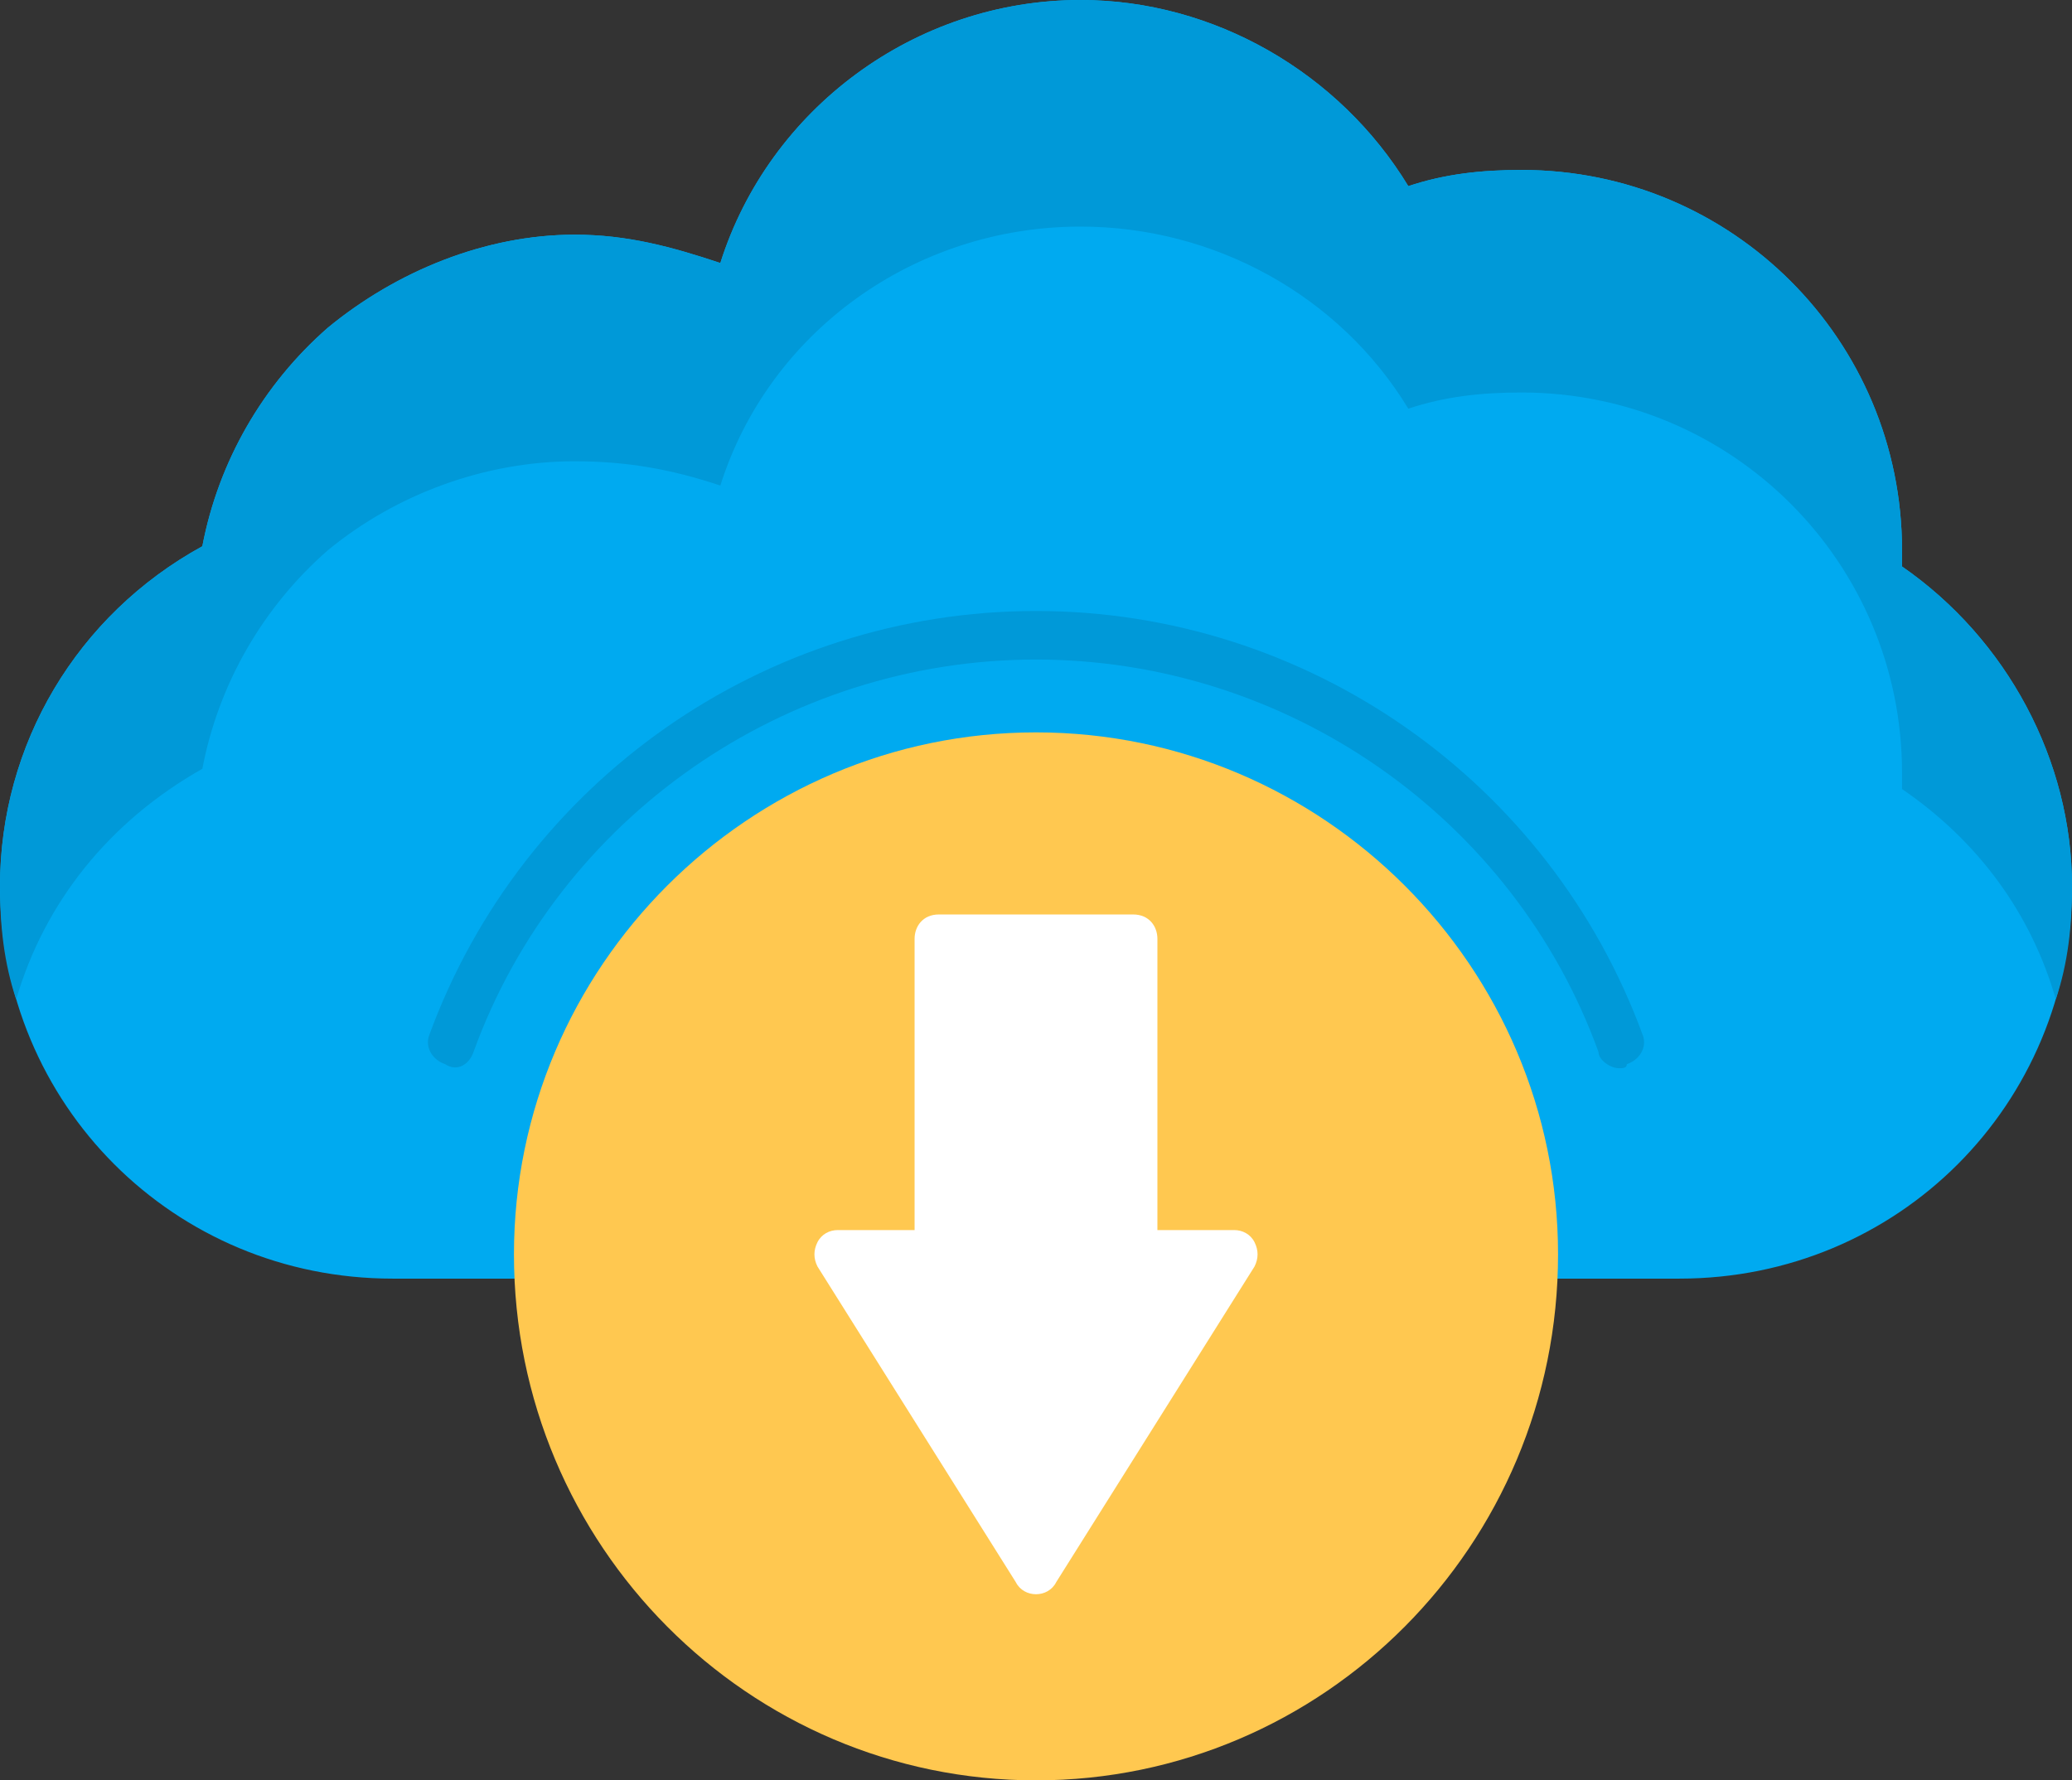 <?xml version="1.0" encoding="UTF-8"?><svg xmlns="http://www.w3.org/2000/svg" xmlns:xlink="http://www.w3.org/1999/xlink" clip-rule="evenodd" fill-rule="evenodd" height="440.0" image-rendering="optimizeQuality" preserveAspectRatio="xMidYMid meet" shape-rendering="geometricPrecision" text-rendering="geometricPrecision" version="1.0" viewBox="0.0 36.0 512.0 440.0" width="512.0" zoomAndPan="magnify"><rect x="0.0" y="36.0" width="512.0" height="440.0" fill="#333333" stroke="none"/><g><g><g id="change1_1"><path d="M415 352l-36 0c-3,0 -6,-3 -6,-6 0,-65 -52,-117 -117,-117 -65,0 -117,52 -117,117 0,3 -3,6 -6,6l-36 0c-54,0 -97,-43 -97,-97 0,-35 19,-67 50,-84 4,-21 15,-40 31,-54 17,-14 39,-23 61,-23 13,0 24,3 36,7 12,-38 48,-65 89,-65 33,0 64,18 81,46 9,-3 18,-4 28,-4 52,0 94,42 94,94 0,1 0,3 0,4 26,18 42,48 42,79 0,54 -43,97 -97,97z" fill="#00aaf0"/></g><g id="change2_1"><path d="M400 300c-2,0 -5,-2 -5,-4 -21,-58 -77,-97 -139,-97 -62,0 -118,39 -139,97 -1,3 -4,5 -7,3 -3,-1 -5,-4 -4,-7 23,-63 83,-105 150,-105 67,0 127,42 150,105 1,3 -1,6 -4,7 0,1 -1,1 -2,1z" fill="#0099d8"/></g><g id="change3_1"><path d="M256 476c-71,0 -129,-58 -129,-130 0,-71 58,-129 129,-129 71,0 129,58 129,129 0,72 -58,130 -129,130z" fill="#ffc850"/></g><g id="change4_1"><path d="M256 430l0 0c-2,0 -4,-1 -5,-3l-49 -78c-1,-2 -1,-4 0,-6 1,-2 3,-3 5,-3l19 0 0 -72c0,-3 2,-6 6,-6l48 0c4,0 6,3 6,6l0 72 19 0c2,0 4,1 5,3 1,2 1,4 0,6l-49 78c-1,2 -3,3 -5,3z" fill="#fff"/></g><g id="change2_2"><path d="M267 36c-41,0 -77,27 -89,65 -12,-4 -23,-7 -36,-7 -22,0 -44,9 -61,23 -16,14 -27,33 -31,54 -31,17 -50,49 -50,84 0,10 1,19 4,28 7,-24 23,-44 46,-57 4,-21 15,-40 31,-54 17,-14 39,-22 61,-22 13,0 24,2 36,6 12,-38 48,-64 89,-64 33,0 64,17 81,45 9,-3 18,-4 28,-4 52,0 94,42 94,94 0,2 0,3 0,4 19,13 32,31 38,52 3,-9 4,-18 4,-28 0,-31 -16,-61 -42,-79 0,-1 0,-3 0,-4 0,-52 -42,-94 -94,-94 -10,0 -19,1 -28,4 -17,-28 -48,-46 -81,-46z" fill="#0099d8"/></g></g></g></svg>